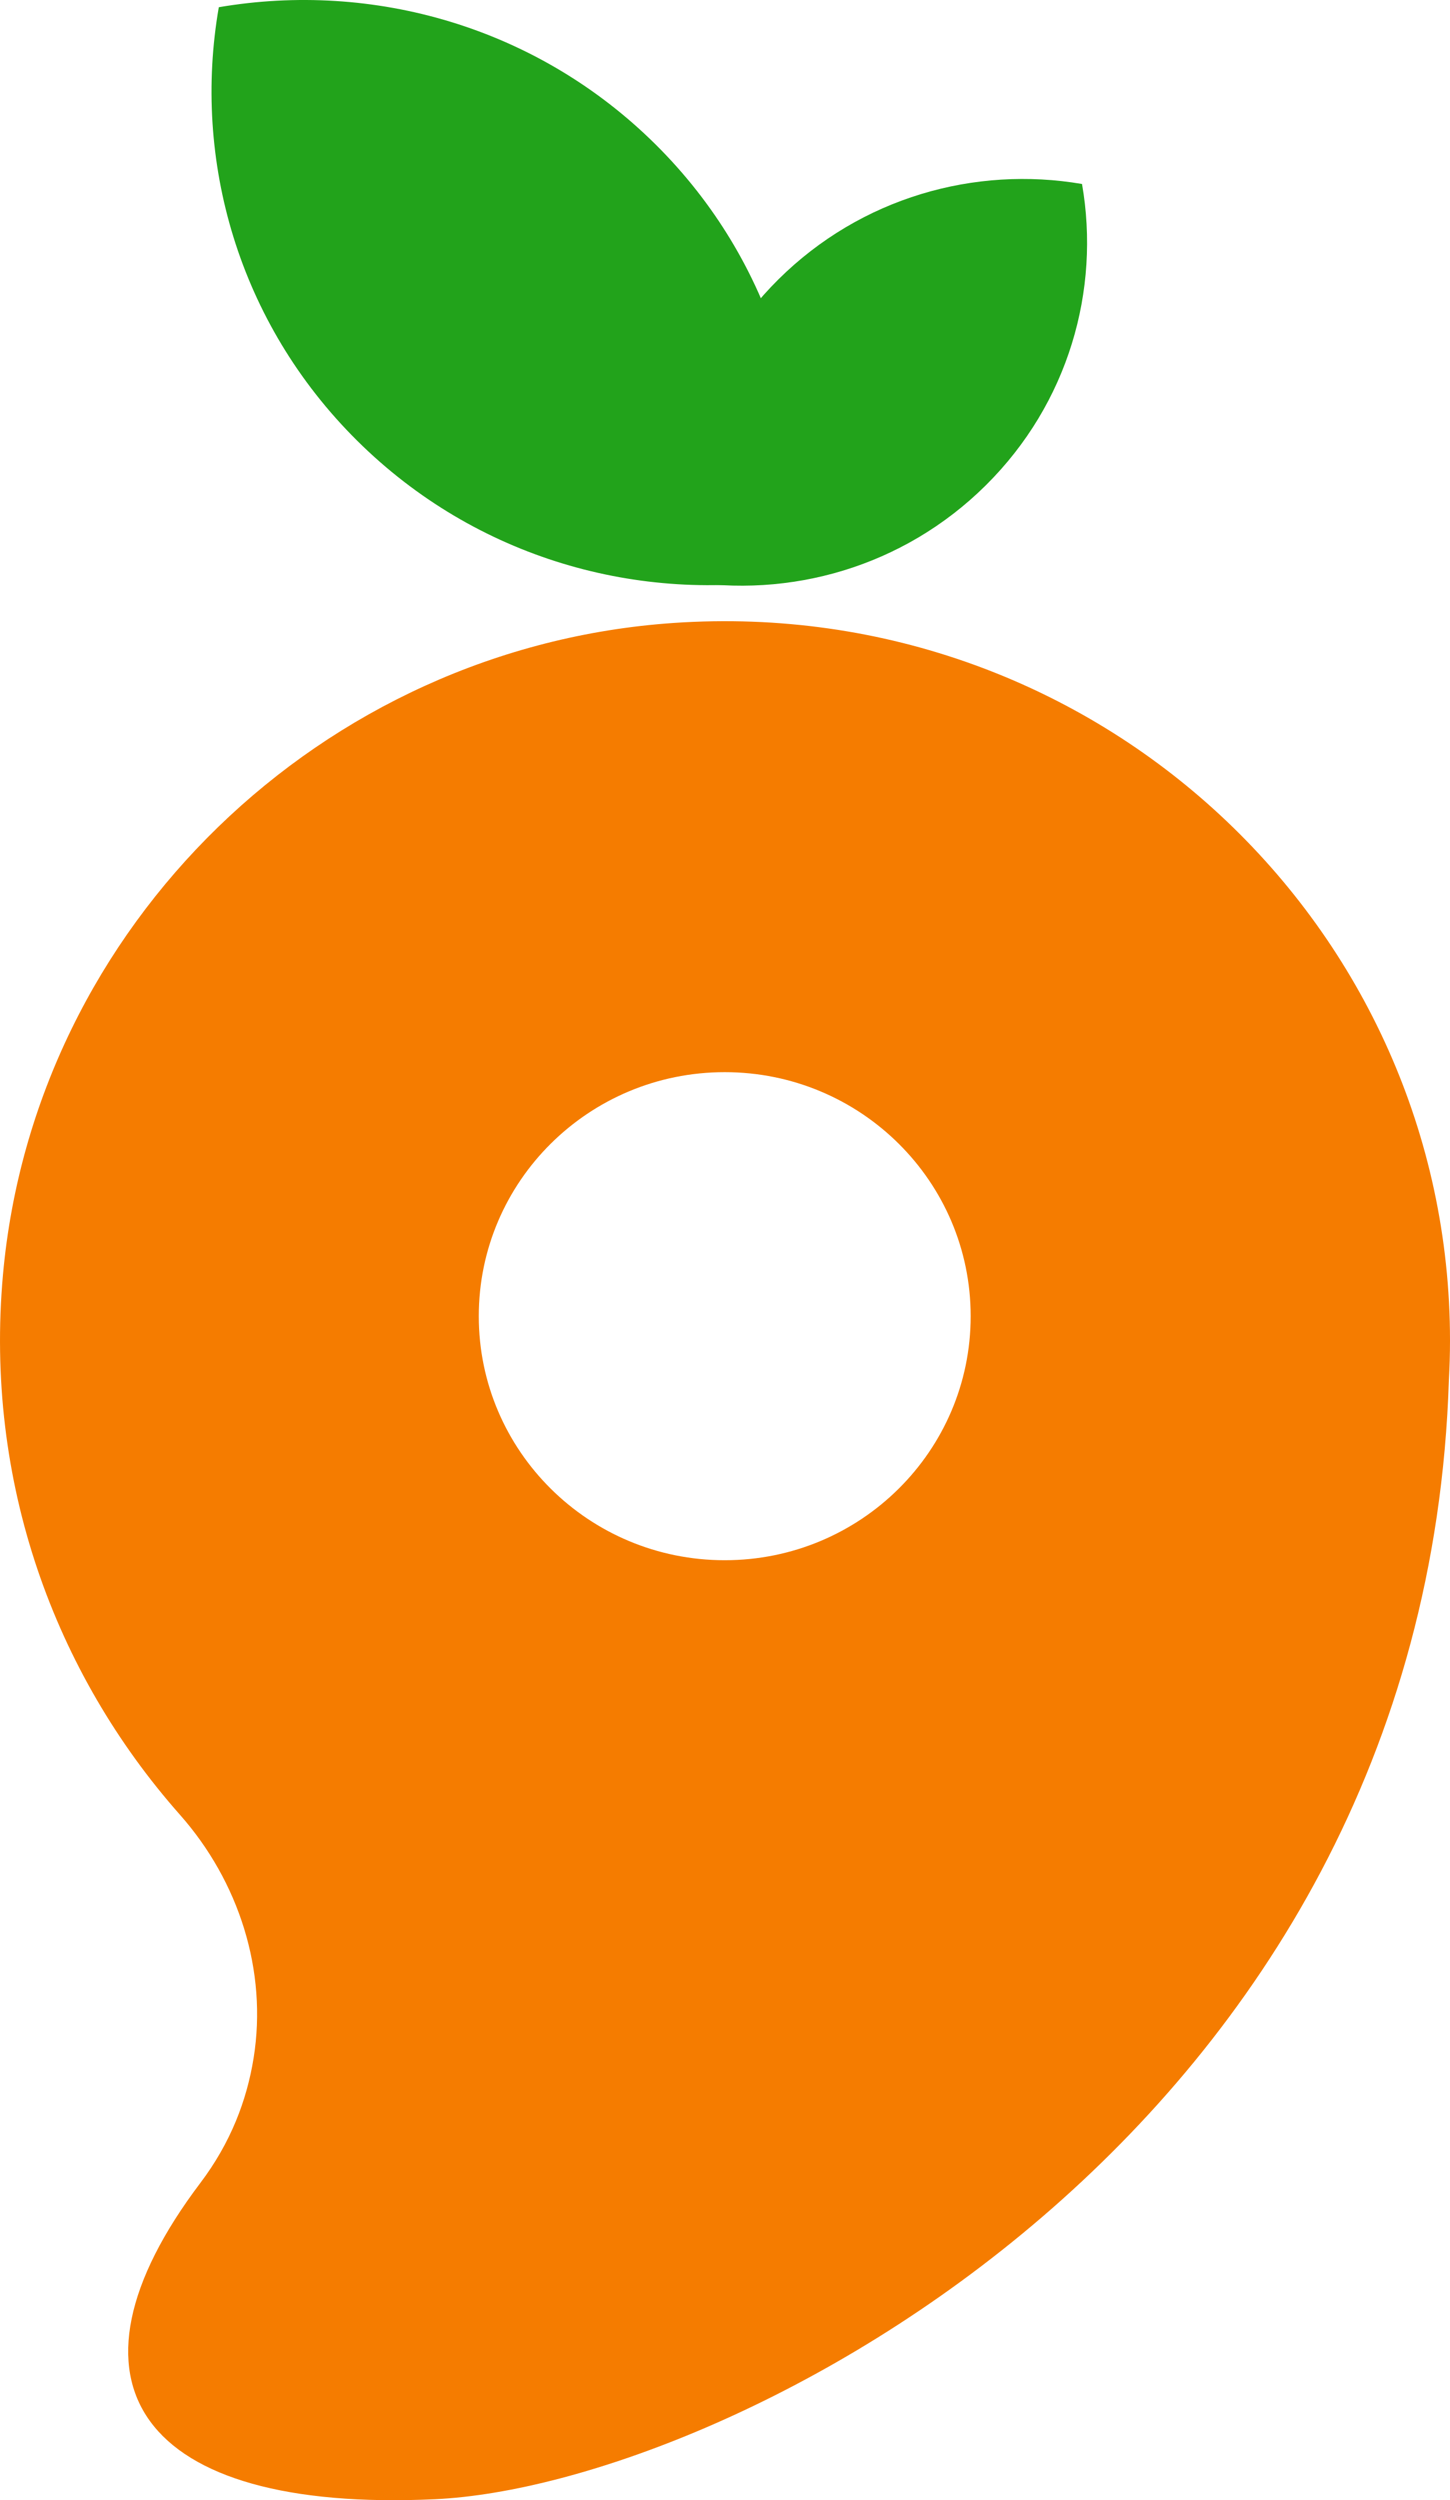 <svg width="58" height="100" viewBox="0 0 58 100" fill="none" xmlns="http://www.w3.org/2000/svg">
<path d="M43.281 7.359C39 6.626 34.441 7.896 31.136 11.175C27.831 14.454 26.551 18.978 27.289 23.225C31.57 23.958 36.13 22.688 39.434 19.409C42.74 16.13 44.019 11.606 43.281 7.359Z" fill="#22A31B"/>
<path d="M8.752 0.289C7.69 6.399 9.531 12.908 14.286 17.626C19.041 22.344 25.602 24.171 31.76 23.116C32.821 17.006 30.98 10.498 26.226 5.78C21.471 1.062 14.911 -0.765 8.752 0.289Z" fill="#22A31B"/>
<path d="M26.947 24.916C43.892 23.759 58 37.055 58 53.619C58 54.15 57.983 54.677 57.955 55.201C56.997 85.317 29.057 99.414 17.407 99.96C5.554 100.514 1.975 95.3 8.014 87.311C9.219 85.717 9.871 84.018 10.144 82.318C10.706 78.821 9.552 75.246 7.198 72.585C2.179 66.912 -0.628 59.267 0.12 50.971C1.377 37.031 12.873 25.877 26.947 24.916ZM28.989 42.883C23.555 42.883 19.151 47.253 19.151 52.644C19.151 58.034 23.555 62.404 28.989 62.404C34.422 62.404 38.827 58.034 38.827 52.644C38.827 47.253 34.422 42.883 28.989 42.883Z" fill="#F57C00"/>
</svg>
